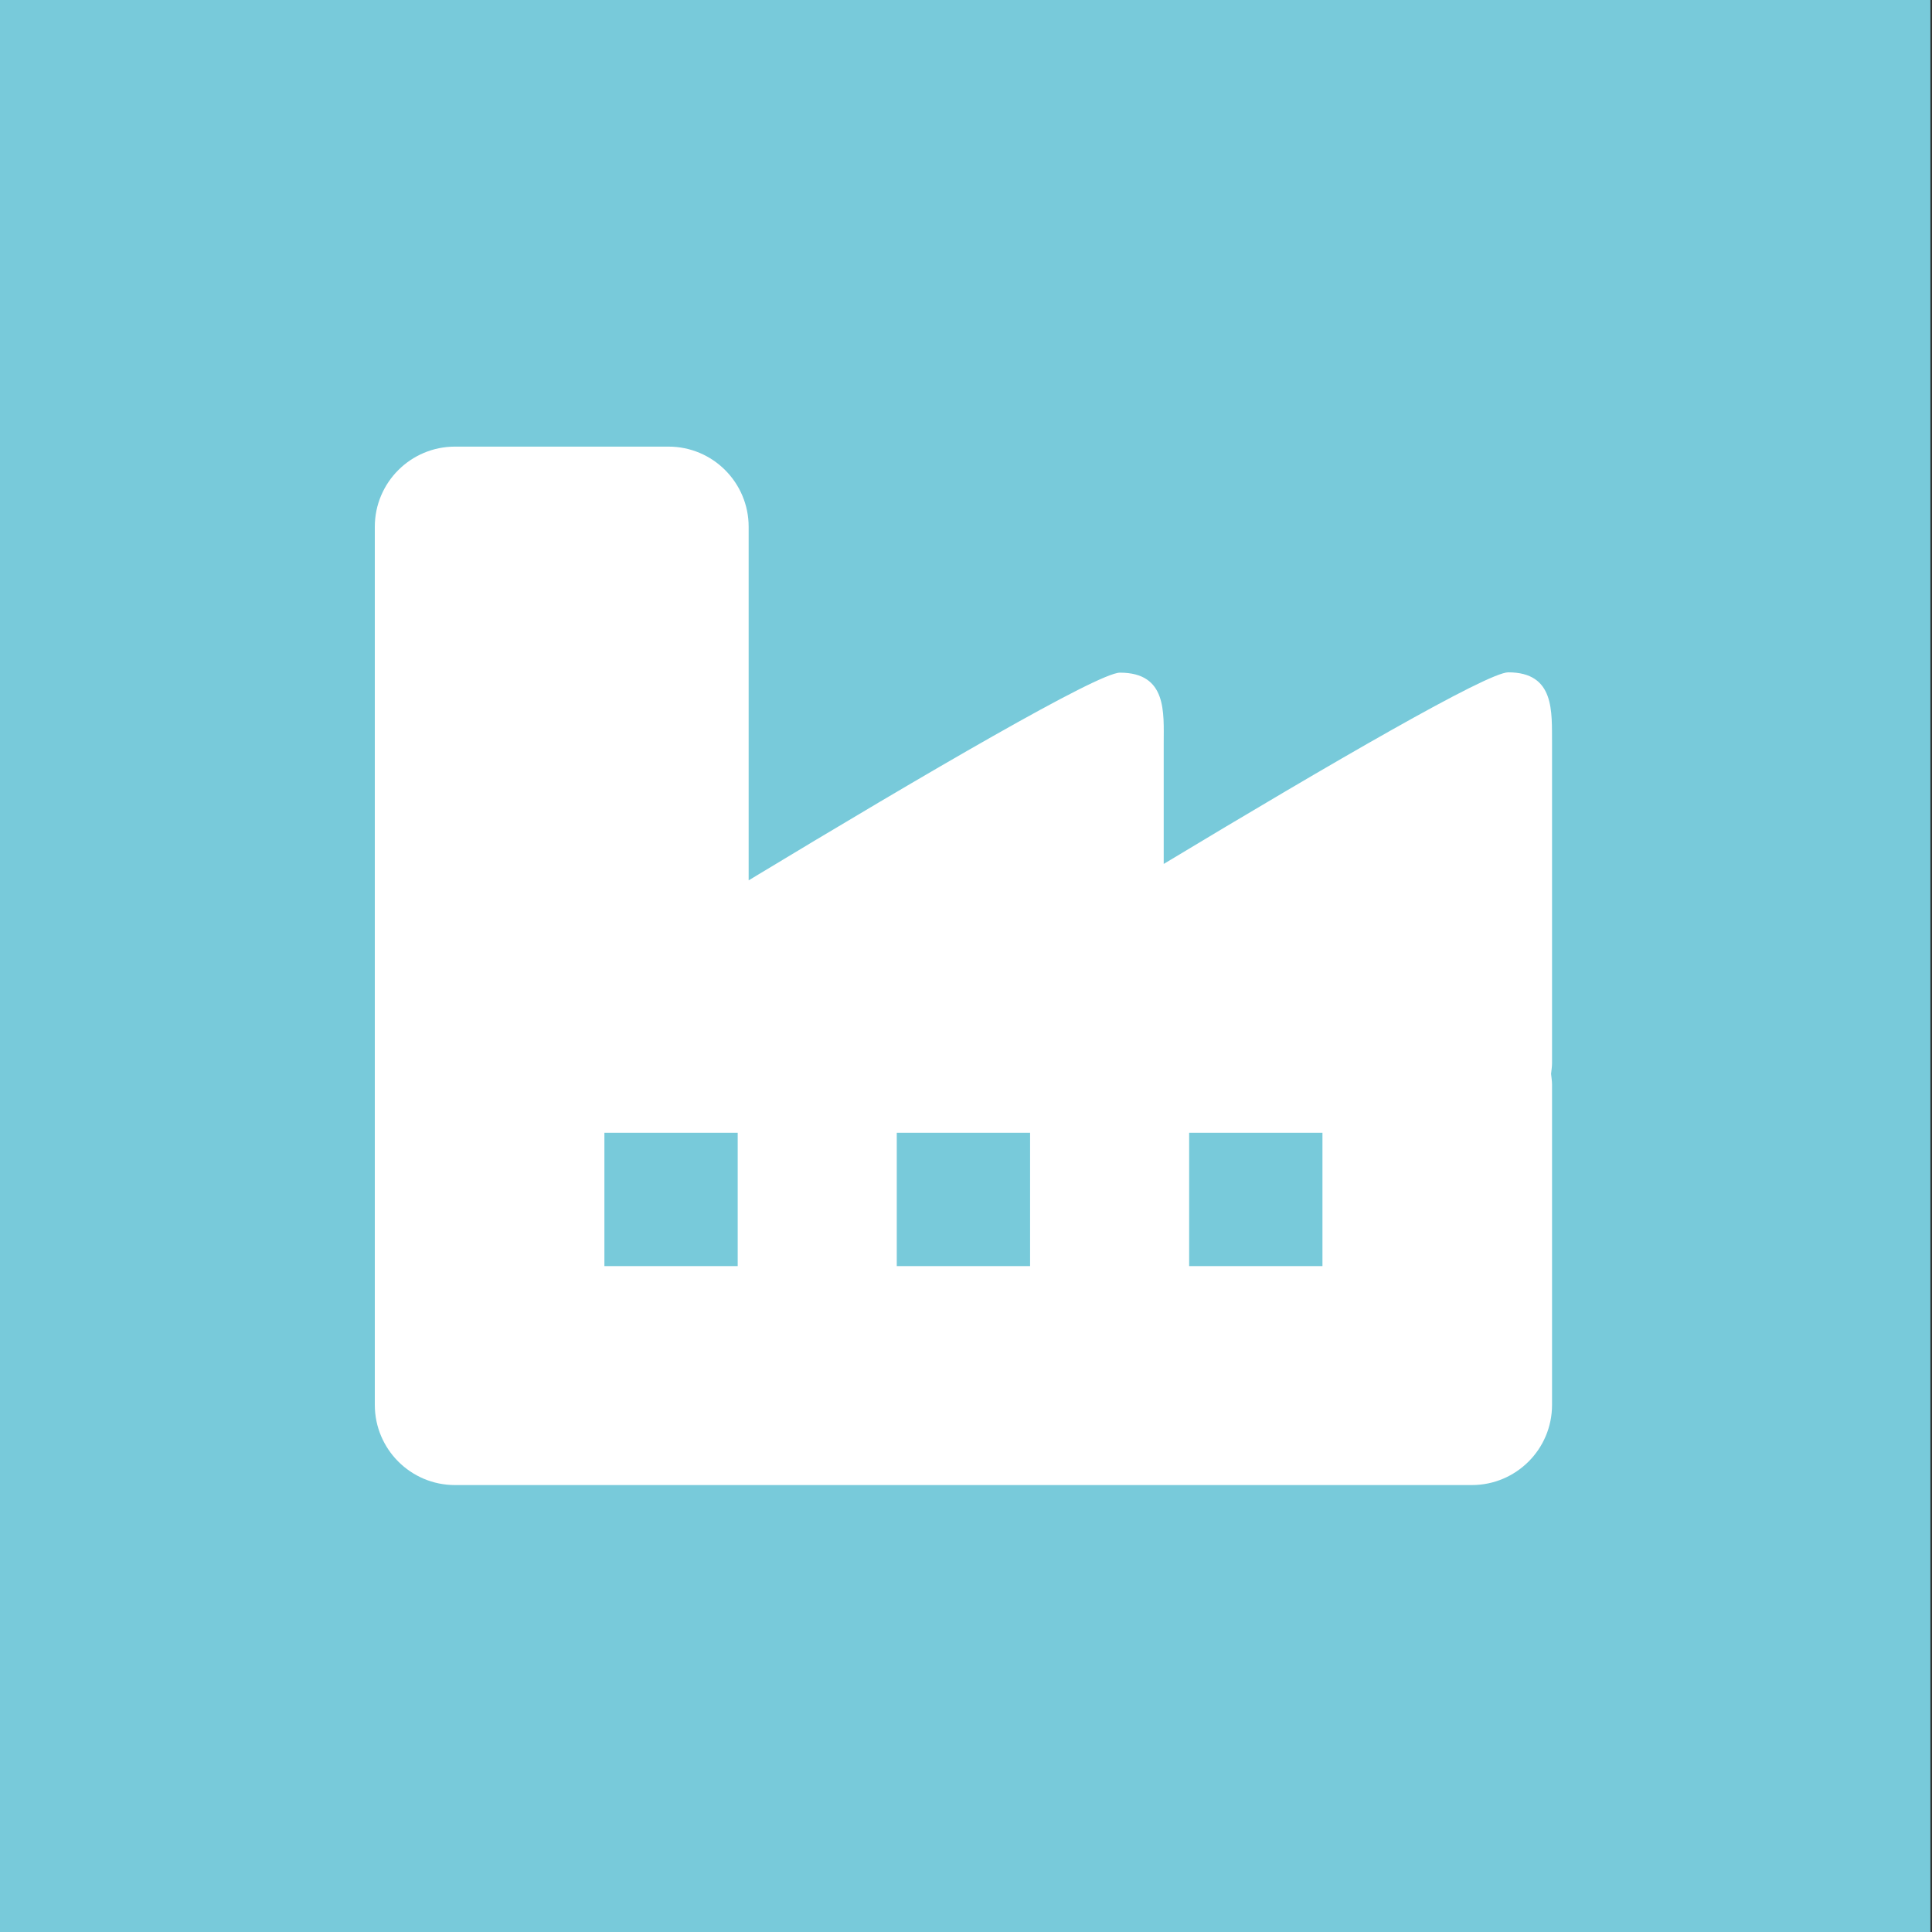 <?xml version="1.0" encoding="UTF-8"?>
<!-- Generator: Adobe Illustrator 26.2.1, SVG Export Plug-In . SVG Version: 6.00 Build 0)  -->
<svg xmlns="http://www.w3.org/2000/svg" xmlns:xlink="http://www.w3.org/1999/xlink" version="1.1" x="0px" y="0px" viewBox="0 0 600 600" style="enable-background:new 0 0 600 600;" xml:space="preserve">
<rect x="0" y="0" width="600" height="600" fill="#333333" stroke="none"/>
<style type="text/css">
	.st0{fill:#78CADA;}
	.st1{fill:#FFFFFF;}
</style>
<g id="jaeckering-processing-gmbh-lohnvermahlung-neg-hg">
</g>
<g id="jaeckering-grund-und-rohstoffverarbeitung-neg-hg">
</g>
<g id="jaeckering-muehlen-und-naehrmittelwerke-gmbh-neg-hg">
	<rect x="-0.5" class="st0" width="600" height="600"></rect>
	<g>
		<path class="st1" d="M410.7,393.2h-41.4v-41.4h41.4V393.2z M319.9,393.2h-41.4v-41.4h41.4V393.2z M229.1,393.2h-41.4v-41.4h41.4    V393.2z M468.4,208.8c-6.4,0-54.7,28-107,59.5v-37.4c0-9.6,1.1-22-13.6-22c-6.7,0-59.9,31-115.3,64.5V163.6    c0-13.7-11.1-24.9-24.9-24.9h-66.3c-13.7,0-24.9,11.1-24.9,24.9v67.1v99.5v6.6v7.6v10.7v81.2c0,13.7,11.1,24.9,24.9,24.9h66.3    h249.5c13.7,0,24.9-11.1,24.9-24.9v-99.5c0-1.1-0.2-2.2-0.3-3.3c0.1-1.1,0.3-2.2,0.3-3.3v-99.5C481.9,221.2,483,208.8,468.4,208.8    "></path>
	</g>
</g>
<g id="altenburger-maschinen-jaeckering-gmbh-neg-hg">
</g>
<g id="jaeckering-processing-gmbh-lohnvermahlung-neg">
</g>
<g id="jaeckering-grund-und-rohstoffverarbeitung-neg">
</g>
<g id="jaeckering-muehlen-und-naehrmittelwerke-gmbh-neg">
</g>
<g id="altenburger-maschinen-jaeckering-gmbh-neg">
</g>
<g id="jaeckering-processing-gmbh-lohnvermahlung-pos">
</g>
<g id="jaeckering-grund-und-rohstoffverarbeitung-pos">
</g>
<g id="jaeckering-muehlen-und-naehrmittelwerke-gmbh-pos">
</g>
<g id="altenburger-maschinen-jaeckering-gmbh-pos">
</g>
</svg>
